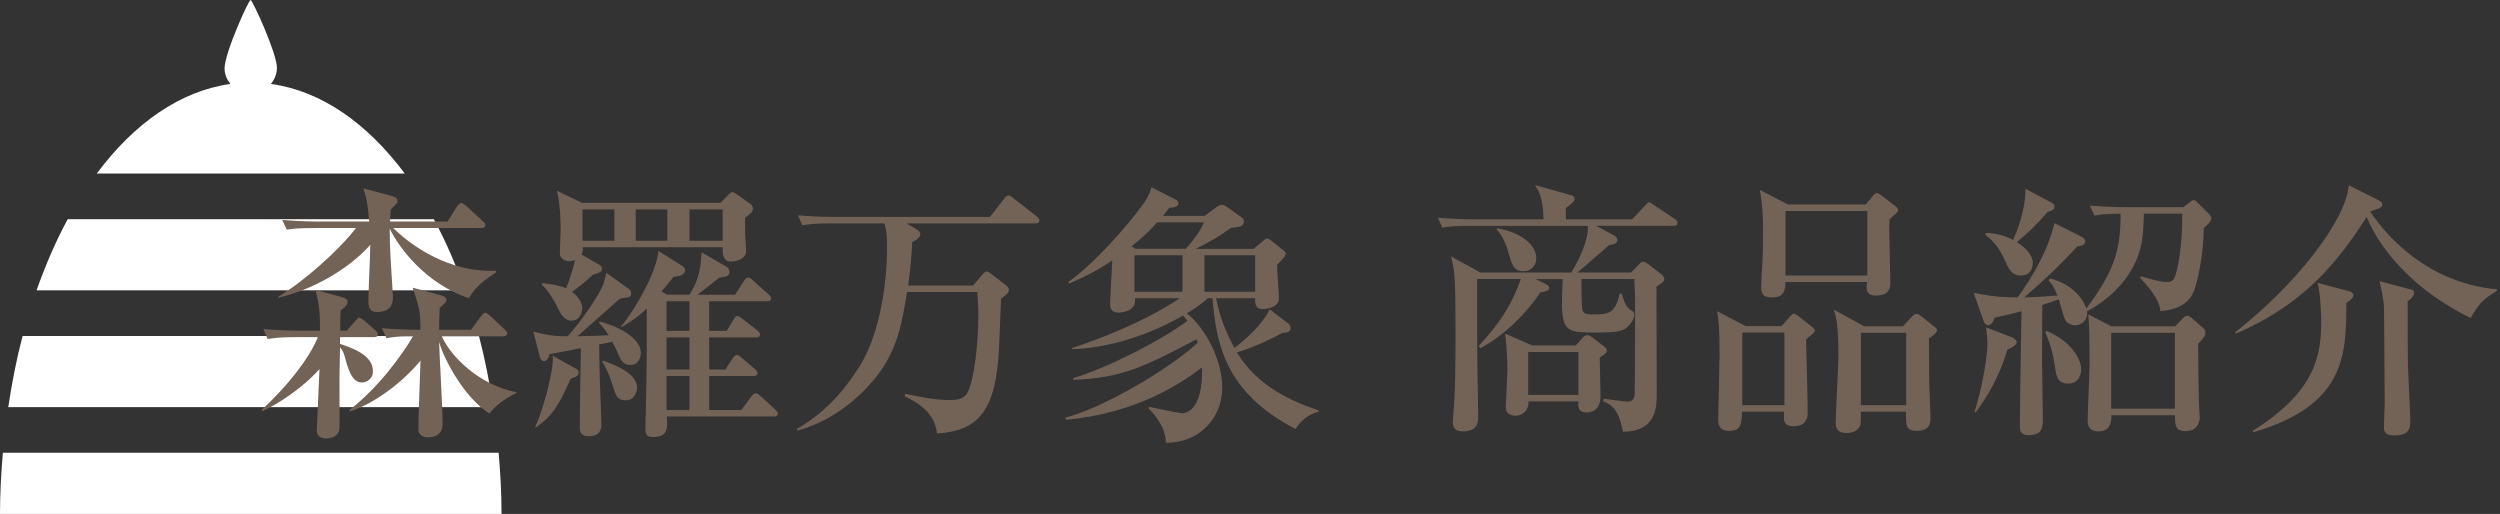 <!-- Generator: Adobe Illustrator 18.1.1, SVG Export Plug-In  -->
<svg version="1.1"
	 xmlns="http://www.w3.org/2000/svg" xmlns:xlink="http://www.w3.org/1999/xlink" xmlns:a="http://ns.adobe.com/AdobeSVGViewerExtensions/3.0/"
	 x="0px" y="0px" width="262.436px" height="53.95px" viewBox="0 0 262.436 53.95" enable-background="new 0 0 262.436 53.95"
	 xml:space="preserve">
<rect x="0" y="0" width="262.436" height="53.95" fill="#333333" stroke="none"/>
<defs>
</defs>
<g>
	<path fill="#FFFFFF" d="M45.539,23.007H7.109c-1.239,2.277-2.326,4.794-3.273,7.472h44.976
		C47.865,27.801,46.778,25.284,45.539,23.007z"/>
	<path fill="#FFFFFF" d="M28.451,8.813c0.353-0.463,0.602-1.015,0.621-1.644c0.046-1.489-2.571-7.163-2.749-7.147
		c-0.051-0.434-2.749,5.52-2.749,7.147c0,0.629,0.248,1.182,0.604,1.645c-5.264,0.733-10.088,4.129-14.022,9.405h32.334
		C38.553,12.937,33.722,9.54,28.451,8.813z"/>
	<path fill="#FFFFFF" d="M52.345,47.528H0.303C0.125,49.63,0,51.761,0,53.95h52.648C52.648,51.761,52.524,49.63,52.345,47.528z"/>
	<path fill="#FFFFFF" d="M50.277,35.268H2.372c-0.63,2.383-1.118,4.894-1.507,7.472h50.919
		C51.394,40.162,50.907,37.651,50.277,35.268z"/>
</g>
<g>
	<path fill="#736357" d="M39.237,35.389h-3.544v0.709c2.381,0.766,3.458,1.615,3.458,2.92c0,0.682-0.595,1.135-1.162,1.135
		c-1.077,0-1.474-1.504-1.814-2.779c-0.113-0.367-0.255-0.68-0.482-0.906c-0.057,2.807-0.057,3.119-0.057,3.629
		c0,0.766,0.028,4.648,0,4.904c-0.114,1.021-1.276,1.021-1.389,1.021c-0.794,0-0.992-0.398-0.992-0.852
		c0-0.426,0.255-5.414,0.283-6.436c-0.794,0.936-3.005,3.006-5.982,4.422l-0.113-0.113c2.58-2.352,4.99-5.33,5.925-7.654h-2.211
		c-1.729,0-2.353,0.086-3.062,0.199l-0.454-1.049c1.729,0.17,3.714,0.17,4.026,0.17h1.928c0-1.984-0.113-2.977-0.482-4.281
		l2.693,0.736c0.369,0.113,0.681,0.227,0.681,0.512c0,0.424-0.51,0.736-0.737,0.906c-0.028,0.482-0.028,1.561-0.028,2.127h0.68
		l0.879-0.992c0.312-0.34,0.312-0.369,0.425-0.369c0.17,0,0.425,0.227,0.539,0.312l1.134,0.992c0.17,0.141,0.284,0.254,0.284,0.453
		C39.662,35.361,39.435,35.389,39.237,35.389z M49.217,31.307c-4.508-1.531-7.314-5.244-8.307-7.314
		c0,0.963,0.028,2.041,0.085,3.033c0.085,1.361,0.255,3.969,0.255,4.139c0,0.398,0,1.588-1.673,1.588
		c-0.708,0-0.907-0.424-0.907-1.219c0-0.822,0.199-4.904,0.199-5.84c-1.361,1.615-4.876,4.422-9.639,5.557v-0.113
		c2.608-1.561,6.322-4.82,8.137-7.201H33.17c-1.984,0-2.523,0.084-3.062,0.17l-0.482-1.021c1.36,0.113,2.693,0.172,4.054,0.172
		h5.075c-0.142-1.701-0.227-2.354-0.624-3.488l2.977,0.795c0.255,0.057,0.624,0.197,0.624,0.537c0,0.17-0.057,0.256-0.708,0.879
		c-0.057,0.852-0.057,0.936-0.085,1.277h6.039l0.992-1.588c0.085-0.113,0.284-0.369,0.454-0.369c0.142,0,0.369,0.199,0.51,0.312
		l1.729,1.586c0.17,0.143,0.283,0.256,0.283,0.426c0,0.283-0.283,0.312-0.425,0.312h-9.243c2.693,2.637,6.748,4.705,10.802,4.479
		v0.17C50.152,29.805,49.642,30.627,49.217,31.307z M51.4,43.412c-2.552-1.531-4.792-5.641-5.302-7.514
		c0.028,1.334,0.369,7.23,0.369,8.422c0,0.48,0,1.586-1.588,1.586c-0.567,0-0.964-0.367-0.964-0.82c0-1.135,0.198-6.182,0.227-7.23
		c-1.928,2.354-4.961,4.564-7.4,5.33l-0.085-0.143c3.034-2.268,5.67-5.953,6.691-7.738c-1.304,0-1.899,0.027-2.778,0.197
		l-0.482-1.049c1.814,0.17,3.94,0.17,4.054,0.17c-0.029-1.898-0.057-2.154-0.822-4.422l2.863,0.766
		c0.397,0.113,0.681,0.227,0.681,0.539c0,0.17-0.057,0.227-0.709,0.822c-0.057,1.303-0.057,1.729-0.057,2.295h3.345l1.049-1.418
		c0.283-0.367,0.368-0.367,0.453-0.367c0.17,0,0.397,0.227,0.511,0.311l1.502,1.418c0.227,0.227,0.284,0.283,0.284,0.426
		c0,0.256-0.255,0.312-0.454,0.312h-6.408c0.936,2.125,3.913,5.102,7.825,5.867v0.086C52.959,41.854,51.825,42.732,51.4,43.412z"/>
	<path fill="#736357" d="M55.988,34.822c1.758,0.426,2.381,0.482,3.601,0.482c1.531-1.701,3.147-4.141,3.686-5.303
		c0.113-0.254,0.284-0.992,0.369-1.361l2.466,1.758c0.085,0.057,0.142,0.256,0.142,0.398c0,0.367-0.057,0.396-0.936,0.51
		c-0.255,0.027-0.369,0.143-0.681,0.426c-3.402,3.033-3.572,3.174-4.026,3.572c0.425,0,3.062-0.086,3.289-0.113
		c-0.34-0.539-0.624-0.879-0.993-1.277v-0.17c1.786,0.426,4.366,1.674,4.366,3.289c0,0.396-0.17,1.275-1.105,1.275
		c-0.822,0-1.021-0.566-1.418-1.475c-0.113-0.283-0.283-0.623-0.482-0.963c-1.049,0.227-1.162,0.256-1.361,0.283
		c0,0.482,0,1.275,0.028,2.438c0,0.965,0.199,5.133,0.199,5.982c0,0.512-0.17,1.219-1.333,1.219c-0.936,0-0.936-0.65-0.936-0.879
		c0-1.303,0.085-7.172,0.113-8.363c-0.539,0.113-2.807,0.539-3.289,0.625c-0.085,0.311-0.227,0.736-0.595,0.736
		c-0.227,0-0.397-0.312-0.425-0.453L55.988,34.822z M56.187,44.801c0.624-1.246,1.984-5.754,1.843-7.455l2.495,1.389
		c0.113,0.057,0.227,0.199,0.227,0.369c0,0.367-0.369,0.482-0.851,0.652c-1.248,2.807-1.843,3.826-3.657,5.131L56.187,44.801z
		 M75.635,21.299l0.822-0.852c0.17-0.17,0.284-0.283,0.454-0.283c0.057,0,0.34,0.17,0.425,0.227l1.446,1.021
		c0.142,0.086,0.255,0.283,0.255,0.51c0,0.199-0.113,0.34-0.227,0.455c-0.085,0.084-0.51,0.396-0.595,0.48v1.645
		c0,0.227,0.113,1.674,0.113,1.844c0,0.822-0.964,1.105-1.616,1.105c-0.822,0-0.851-0.908-0.851-1.248v-0.256H61.177
		c0.028,0.455-0.029,0.568-0.142,0.766l1.871,1.078c0.199,0.113,0.284,0.256,0.284,0.426c0,0.283-0.142,0.367-0.992,0.652
		c-0.312,0.283-0.992,0.963-2.155,1.758c0.964,0.736,1.077,1.416,1.077,1.729c0,0.199-0.142,1.305-1.105,1.305
		c-0.822,0-1.219-0.822-1.502-1.418c-0.284-0.623-1.021-1.844-1.616-2.324v-0.199c0.397,0.057,1.616,0.143,2.523,0.539
		c0.539-1.219,0.907-2.779,0.936-2.977c-0.114,0.057-0.312,0.141-0.596,0.141c-0.482,0-0.992-0.283-0.992-0.85
		c0-0.396,0.085-2.041,0.085-2.381c0-0.455,0-2.723-0.396-4.168l2.636,1.275H75.635z M61.148,21.979v3.289h3.346v-3.289H61.148z
		 M63.303,37.856c1.163,0.426,3.572,1.305,3.572,2.836c0,0.311-0.227,1.332-1.162,1.332c-0.936,0-1.078-0.482-1.503-1.871
		c-0.142-0.453-0.454-1.332-0.992-2.184L63.303,37.856z M72.375,30.938c0.737-1.189,1.163-2.182,1.276-4.451l2.637,1.531
		c0.198,0.113,0.283,0.312,0.283,0.566c0,0.312-0.255,0.398-0.425,0.455c-0.114,0.027-0.511,0.084-0.652,0.113
		c-0.227,0.197-1.502,1.189-2.268,1.785h3.941l0.936-1.445c0.113-0.199,0.255-0.369,0.425-0.369c0.198,0,0.369,0.17,0.51,0.312
		l1.616,1.445c0.198,0.17,0.283,0.256,0.283,0.453c0,0.256-0.227,0.285-0.425,0.285h-6.067v3.117h1.843l0.737-1.219
		c0.113-0.17,0.198-0.34,0.396-0.34c0.142,0,0.312,0.143,0.539,0.312l1.531,1.189c0.17,0.143,0.284,0.283,0.284,0.426
		c0,0.283-0.227,0.312-0.425,0.312h-4.905v3.373h1.701l0.765-1.162c0.085-0.143,0.284-0.369,0.454-0.369
		c0.17,0,0.425,0.227,0.51,0.312l1.361,1.162c0.17,0.17,0.284,0.256,0.284,0.453c0,0.256-0.255,0.283-0.454,0.283h-4.621v3.572
		h3.374l1.049-1.416c0.142-0.17,0.283-0.342,0.454-0.342c0.142,0,0.368,0.143,0.51,0.285l1.531,1.416
		c0.199,0.199,0.284,0.256,0.284,0.426c0,0.283-0.255,0.312-0.425,0.312H69.994c0.085,1.189,0.17,2.154-1.474,2.154
		c-0.681,0-0.766-0.312-0.766-0.992c0-0.256,0.028-1.078,0.028-1.361c0.085-3.516,0.113-3.998,0.113-11.141
		c-0.652,0.65-1.389,1.219-2.636,1.955l-0.057-0.084c1.503-1.758,3.771-5.813,3.913-7.91l2.523,1.588
		c0.17,0.113,0.283,0.311,0.283,0.453c0,0.312-0.34,0.51-0.567,0.566c-0.142,0.029-0.425,0.086-0.652,0.113
		c-0.369,0.482-0.681,0.852-1.248,1.531l0.539,0.34H72.375z M66.733,21.979v3.289h3.317v-3.289H66.733z M69.965,31.619v3.117h2.41
		v-3.117H69.965z M69.965,35.418v3.373h2.41v-3.373H69.965z M69.965,39.471v3.572h2.41v-3.572H69.965z M75.862,25.268v-3.289h-3.487
		v3.289H75.862z"/>
	<path fill="#736357" d="M102.139,29.975l1.049-1.219c0.142-0.143,0.227-0.256,0.369-0.256c0.17,0,0.312,0.113,0.453,0.227
		l1.56,1.191c0.142,0.113,0.34,0.311,0.34,0.453c0,0.34-0.227,0.539-0.822,0.992c-0.028,0.369-0.028,0.822-0.199,4.82
		c-0.283,7.229-2.325,9.016-6.521,9.326c-0.142-1.133-0.624-2.607-3.402-3.912l0.057-0.256c1.758,0.398,3.402,0.652,4.593,0.652
		c0.652,0,1.531,0,1.956-0.793c0.681-1.248,1.134-5.188,1.134-8.08c0-0.992-0.057-1.445-0.114-2.467h-7.371
		c-0.539,3.26-0.992,6.152-3.374,9.072c-2.098,2.58-4.905,4.564-8.108,5.473l-0.085-0.17c2.75-1.588,4.791-3.744,6.549-6.521
		c2.92-4.678,2.92-11.822,2.92-12.418c0-1.078-0.028-1.814-0.283-2.637h-5.557c-1.729,0-2.354,0.086-3.062,0.199l-0.454-1.049
		c1.729,0.17,3.714,0.17,4.026,0.17h16.131l1.475-1.9c0.283-0.34,0.368-0.34,0.454-0.34c0.142,0,0.198,0,0.539,0.283l2.438,1.9
		c0.085,0.084,0.284,0.254,0.284,0.424c0,0.285-0.255,0.312-0.425,0.312H95.165l0.964,0.566c0.227,0.143,0.482,0.312,0.482,0.568
		c0,0.367-0.51,0.68-0.851,0.822c-0.057,1.133-0.142,2.551-0.425,4.564H102.139z"/>
	<path fill="#736357" d="M138.396,43.242c-1.078,0.227-1.843,0.936-2.41,1.787c-7.286-3.801-8.307-8.789-8.704-13.723h-0.51
		c-0.624,0.623-1.417,1.105-2.183,1.588c2.155,1.729,3.714,5.104,3.714,7.797c0,3.287-2.523,5.84-5.926,5.783
		c0.057-1.531-1.19-3.006-1.786-3.572v-0.199c0.396,0.086,3.289,0.682,3.43,0.682c1.56,0,2.268-2.184,2.155-4.82
		c-2.042,1.588-6.861,4.848-14.317,5.5v-0.227c4.083-1.078,10.887-5.104,13.864-7.854c-0.057-0.143-0.057-0.199-0.113-0.369
		c-5.358,2.807-7.797,4.084-12.957,4.254v-0.17c3.544-1.051,9.214-3.941,11.993-6.012c-0.227-0.283-0.284-0.396-0.454-0.566
		c-3.572,2.041-7.569,3.373-11.68,3.543v-0.113c2.693-0.906,7.371-2.607,11.34-5.244h-4.707c0.142,1.332-1.19,1.502-1.786,1.502
		c-0.793,0-0.822-0.652-0.822-0.822c0-0.596,0.142-3.09,0.227-4.648c-1.729,1.162-3.232,1.871-4.564,2.438l-0.028-0.199
		c2.523-1.756,6.181-5.811,7.938-8.307c0.482-0.68,0.68-1.303,0.765-1.615l2.552,1.305c0.17,0.084,0.283,0.227,0.283,0.424
		c0,0.172-0.142,0.256-0.34,0.342c-0.114,0.057-0.539,0.084-0.624,0.084c-0.312,0.396-0.397,0.539-0.68,0.852h4.395l1.219-0.908
		c0.199-0.141,0.397-0.254,0.567-0.254c0.227,0,0.369,0.084,0.794,0.396l1.361,0.963c0.113,0.086,0.17,0.227,0.17,0.369
		c0,0.566-0.425,0.596-1.333,0.68c-1.475,1.049-1.957,1.305-3.714,2.213h6.067l0.851-0.709c0.425-0.369,0.454-0.369,0.567-0.369
		c0.17,0,0.312,0.113,0.454,0.227l1.163,0.936c0.283,0.227,0.34,0.256,0.34,0.426c0,0.084-0.057,0.197-0.113,0.283
		c-0.085,0.143-0.681,0.766-0.794,0.879c0,0.566,0.199,3.203,0.199,3.572c0,0.736-0.993,1.078-1.729,1.078
		c-0.822,0-0.794-0.795-0.766-1.135h-4.111c0.482,2.381,1.248,3.941,1.928,5.217c2.24-1.701,3.289-3.203,3.714-4.055l1.814,1.389
		c0.227,0.17,0.368,0.285,0.368,0.596c0,0.426-0.425,0.453-0.907,0.51c-1.701,0.936-3.572,1.701-4.734,2.014
		c2.183,3.629,5.925,5.217,8.59,6.096L138.396,43.242z M121.47,23.34c-0.595,0.68-1.417,1.531-2.693,2.523l0.425,0.256h5.273
		c0.737-0.822,1.56-1.871,1.899-2.779H121.47z M124.135,26.799h-5.046v3.828h5.046V26.799z M131.762,26.799h-5.33v3.828h5.33V26.799
		z"/>
	<path fill="#736357" d="M166.003,29.293c0,0.312,0.028,2.863,0.085,3.148c0.085,0.453,0.34,0.566,1.134,0.566
		c1.673,0,2.325-0.086,2.807-2.184h0.199c0.34,0.992,0.425,1.389,1.049,1.787c0.255,0.17,0.284,0.197,0.284,0.424
		c0,0.426-0.34,0.936-0.681,1.248c-0.482,0.453-0.992,0.623-3.204,0.623c-3.686,0-3.884,0-3.629-5.613h-2.835l1.134,0.568
		c0.17,0.084,0.284,0.254,0.284,0.367c0,0.285-0.34,0.369-0.936,0.482c-1.474,2.211-3.856,4.564-6.294,5.84l-0.17-0.227
		c2.069-2.268,3.374-4.082,4.422-7.031h-4.593v3.971c0,3.287,0.028,4.592,0.057,6.945c0.028,1.133,0.057,2.977,0.057,3.43
		c0,0.908-0.17,1.645-1.616,1.645c-0.879,0-1.049-0.453-1.049-1.02c0-0.256,0.113-1.531,0.142-1.844
		c0.085-1.588,0.142-3.289,0.142-6.945c0-5.898-0.028-6.947-0.482-8.563l3.09,1.701h9.554c0.851-1.445,1.814-3.402,1.729-4.904
		h-12.219c-1.956,0-2.495,0.084-3.062,0.197l-0.454-1.049c1.276,0.113,2.722,0.17,4.026,0.17h7.06
		c-0.057-1.785-0.284-2.721-0.907-3.6l3.742,1.049c0.227,0.057,0.425,0.17,0.425,0.426c0,0.227-0.369,0.539-0.907,0.936
		c-0.028,0.367-0.028,0.623,0,1.189h6.946l1.333-1.416c0.17-0.17,0.312-0.369,0.454-0.369s0.284,0.141,0.539,0.312l2.126,1.416
		c0.198,0.113,0.312,0.256,0.312,0.426c0,0.283-0.227,0.312-0.425,0.312h-8.108l1.899,1.02c0.198,0.113,0.312,0.283,0.312,0.482
		c0,0.312-0.227,0.396-0.879,0.539c-0.482,0.396-2.778,2.438-3.317,2.863h5.642l0.851-0.879c0.17-0.199,0.283-0.256,0.425-0.256
		c0.142,0,0.312,0.086,0.454,0.199l1.474,1.135c0.113,0.084,0.284,0.283,0.284,0.453c0,0.283-0.199,0.426-0.822,0.822
		c0,1.615,0.028,9.439,0.028,11.227c0,1.332,0,4.025-3.544,3.998c-0.34-1.701-0.794-2.723-2.07-3.176l0.029-0.283
		c0.113,0.027,2.296,0.311,2.466,0.311c0.539,0,0.766-0.254,0.794-0.793c0.057-0.965,0.057-7.57,0.057-9.639
		c0-0.879-0.057-1.758-0.085-2.439H166.003z M157.158,23.963c2.438,0.398,4.111,1.701,4.111,3.148c0,0.709-0.482,1.359-1.361,1.359
		c-1.021,0-1.219-0.766-1.502-1.758c-0.454-1.701-1.049-2.352-1.304-2.637L157.158,23.963z M165.408,36.268l0.737-0.822
		c0.17-0.197,0.283-0.254,0.482-0.254c0.17,0,0.312,0.057,0.482,0.197l1.333,1.021c0.113,0.084,0.227,0.227,0.227,0.367
		c0,0.256-0.198,0.426-0.737,0.766c0,0.568,0.085,3.346,0.085,3.998c0,1.758-1.248,1.758-1.446,1.758
		c-0.964,0-0.907-0.68-0.879-1.162h-5.245c0.085,0.766-0.482,1.502-1.389,1.502c-0.454,0-0.992-0.227-0.992-0.879
		c0-0.34,0.17-3.26,0.17-3.855c0-1.248-0.057-2.24-0.227-3.885l2.835,1.248H165.408z M160.418,36.949v4.508h5.273v-4.508H160.418z"
		/>
	<path fill="#736357" d="M187.007,34.227l0.879-0.963c0.085-0.115,0.312-0.342,0.425-0.342s0.454,0.227,0.539,0.312l1.333,1.049
		c0.227,0.17,0.312,0.283,0.312,0.426c0,0.17-0.085,0.254-0.907,0.906c0.057,1.447,0.17,6.436,0.17,7.77
		c0,0.793-0.425,1.359-1.474,1.359c-1.021,0-1.021-0.623-1.021-0.963c0-0.227,0-0.34,0.028-0.566h-4.423
		c-0.057,1.275-0.085,2.012-1.361,2.012c-1.105,0-1.134-0.766-1.134-1.191c0-1.076,0.142-5.896,0.142-6.859
		c0-2.836-0.113-3.545-0.255-4.508l2.977,1.559H187.007z M182.896,34.906v7.627h4.423v-7.627H182.896z M195.853,21.469l0.737-0.879
		c0.114-0.143,0.255-0.312,0.425-0.312c0.142,0,0.369,0.143,0.482,0.227l1.531,1.191c0.085,0.057,0.227,0.199,0.227,0.396
		c0,0.199-0.765,0.766-0.879,0.908c-0.028,0.34-0.057,0.51-0.057,0.963c0,0.879,0.113,4.82,0.113,5.613c0,0.568,0,1.447-1.531,1.447
		c-1.077,0-0.992-0.766-0.907-1.418h-8.562c-0.057,0.85-0.113,1.615-1.389,1.615c-1.105,0-1.162-0.51-1.162-1.133
		c0-0.369,0.085-1.957,0.113-2.268c0.085-1.588,0.085-2.809,0.085-3.885c0-1.928-0.198-3.176-0.34-3.998l2.949,1.531H195.853z
		 M187.432,22.148v6.777h8.59v-6.777H187.432z M199.765,34.256l0.879-0.965c0.142-0.143,0.312-0.34,0.567-0.34
		c0.142,0,0.312,0.113,0.482,0.254l1.361,1.078c0.198,0.143,0.283,0.256,0.283,0.396c0,0.283-0.567,0.652-0.851,0.852
		c0,0.396,0,0.766,0.028,4.252c0,0.652,0.142,3.771,0.142,4.055c0,0.426,0,1.389-1.417,1.389c-1.191,0-1.163-0.566-1.163-2.012
		h-4.734c0,0.227,0,1.105-0.029,1.303c-0.113,0.596-0.765,0.936-1.446,0.936c-1.105,0-1.162-0.68-1.162-1.076
		c0-1.105,0.283-5.955,0.283-6.975c0-3.318-0.227-4.082-0.482-4.904l3.175,1.758H199.765z M195.343,34.936v7.598h4.763v-7.598
		H195.343z"/>
	<path fill="#736357" d="M231.344,23.936c-0.057,3.033-0.68,5.67-1.021,6.578c-0.34,0.877-1.105,1.928-3.544,2.154
		c-0.028-1.277-1.531-2.863-2.126-3.516l0.085-0.143c1.219,0.34,2.069,0.596,2.778,0.596c0.567,0,0.766-0.256,0.992-1.219
		c0.482-1.928,0.595-4.451,0.567-5.953h-4.025c-0.057,2.521-0.142,4.734-2.354,7.371c-0.879,1.02-1.984,2.012-3.601,2.863
		c0.114,0.879-0.539,1.475-1.247,1.475c-0.907,0-1.134-0.652-1.248-1.051c-0.085-0.254-0.397-1.445-0.482-1.672
		c-0.199,0.086-1.361,0.482-1.729,0.596c0,0.963-0.028,5.217-0.028,6.096c0,0.34,0.085,4.818,0.085,5.727
		c0,0.992,0,1.842-1.531,1.842c-0.879,0-0.879-0.623-0.879-0.936c0-1.898,0.142-10.348,0.17-12.076
		c-1.333,0.367-1.928,0.48-2.835,0.68c-0.057,0.227-0.255,0.795-0.709,0.795c-0.17,0-0.368-0.256-0.396-0.342l-1.078-3.061
		c1.446,0.283,2.495,0.48,4.621,0.48c1.701-2.381,3.175-4.961,3.856-7.795l2.835,1.416c0.255,0.143,0.397,0.312,0.397,0.482
		c0,0.426-0.51,0.51-0.822,0.539c-2.183,2.354-3.601,3.629-5.585,5.357c0.312,0,1.502-0.027,3.487-0.197
		c-0.397-0.992-0.624-1.248-0.936-1.588l0.17-0.199c2.523,0.652,3.544,2.326,3.799,3.148c3.005-3.998,3.601-6.238,3.601-9.951
		c-1.276,0.027-1.871,0.027-2.75,0.197l-0.482-1.049c1.729,0.17,3.742,0.17,4.054,0.17h5.755l0.567-0.426
		c0.34-0.254,0.369-0.311,0.51-0.311c0.17,0,0.227,0.057,0.51,0.34l1.049,1.049c0.142,0.143,0.312,0.312,0.312,0.482
		C232.138,23.256,231.599,23.736,231.344,23.936z M210.733,36.693c-0.907,2.949-2.098,4.934-3.345,6.605l-0.114-0.057
		c0.936-2.977,1.361-6.066,1.361-7.285c0-0.256-0.113-1.361-0.142-1.588l2.722,1.049c0.284,0.113,0.482,0.34,0.482,0.51
		C211.697,36.268,210.988,36.58,210.733,36.693z M214.957,22.234c-1.19,1.389-2.013,2.154-3.232,3.176
		c1.389,0.906,1.673,1.729,1.673,2.211c0,0.084-0.028,1.305-1.248,1.305c-0.992,0-1.304-0.738-1.616-1.447
		c-0.766-1.785-1.701-2.523-2.126-2.834l0.085-0.199c0.425,0.029,1.616,0.086,2.835,0.738c0.34-0.795,1.276-2.922,1.304-5.359
		l2.665,1.418c0.17,0.084,0.369,0.227,0.369,0.426C215.666,22.065,215.297,22.148,214.957,22.234z M217.14,40.266
		c-1.077,0-1.276-0.652-1.417-1.73c-0.227-1.586-0.567-2.664-1.021-3.629l0.142-0.17c2.466,1.021,3.629,2.893,3.629,4.055
		C218.473,39.273,218.217,40.266,217.14,40.266z M230.748,36.098c0,0.143,0.028,4.281,0.085,6.266c0,0.227,0.085,1.248,0.085,1.445
		c0,0.143-0.057,1.447-1.446,1.447c-1.134,0-1.134-0.568-1.162-1.674h-6.663c0,0.482,0,1.701-1.333,1.701
		c-1.077,0-1.162-0.709-1.162-1.133c0-0.908,0.198-4.99,0.198-5.842c0-0.822,0-3.43-0.057-4.109
		c-0.057-0.822-0.057-0.936-0.057-1.191l2.41,1.248h6.691l0.708-0.738c0.284-0.312,0.425-0.369,0.567-0.369
		c0.113,0,0.283,0.086,0.396,0.172l1.191,1.049c0.199,0.17,0.312,0.283,0.312,0.566C231.514,35.248,231.429,35.332,230.748,36.098z
		 M228.31,34.936h-6.691v7.967h6.691V34.936z"/>
	<path fill="#736357" d="M259.35,33.377c-7.768-3.828-10.32-9.129-10.915-10.604c-3.147,4.932-6.691,9.213-13.722,12.246
		l-0.085-0.141c6.322-4.904,11.624-11.709,11.936-15.424l3.119,1.561c0.255,0.141,0.397,0.227,0.397,0.426
		c0,0.311-0.113,0.367-1.276,0.764c2.155,3.176,5.018,5.529,8.194,6.891c2.353,0.992,4.252,1.189,5.103,1.275v0.17
		C260.456,31.506,260.116,32.1,259.35,33.377z M246.309,31.789c0,5.557-0.17,10.773-9.753,13.58l-0.085-0.143
		c6.804-4.225,7.201-8.193,7.201-11.623c0-0.568-0.113-3.148-0.397-3.912l3.402,0.906c0.142,0.029,0.369,0.17,0.369,0.369
		C247.046,31.307,246.621,31.59,246.309,31.789z M252.744,31.619c0,1.389,0,5.783,0.028,6.803c0.028,0.936,0.255,5.217,0.255,5.756
		c0,1.105-0.425,1.531-1.701,1.531c-0.992,0-1.077-0.426-1.077-0.992c0-0.256,0.085-2.014,0.085-2.41
		c0-0.057-0.057-9.809-0.085-10.234c-0.085-0.852-0.227-1.559-0.454-2.553l3.232,0.852c0.17,0.027,0.397,0.084,0.397,0.34
		C253.425,31.137,252.914,31.506,252.744,31.619z"/>
</g>
</svg>